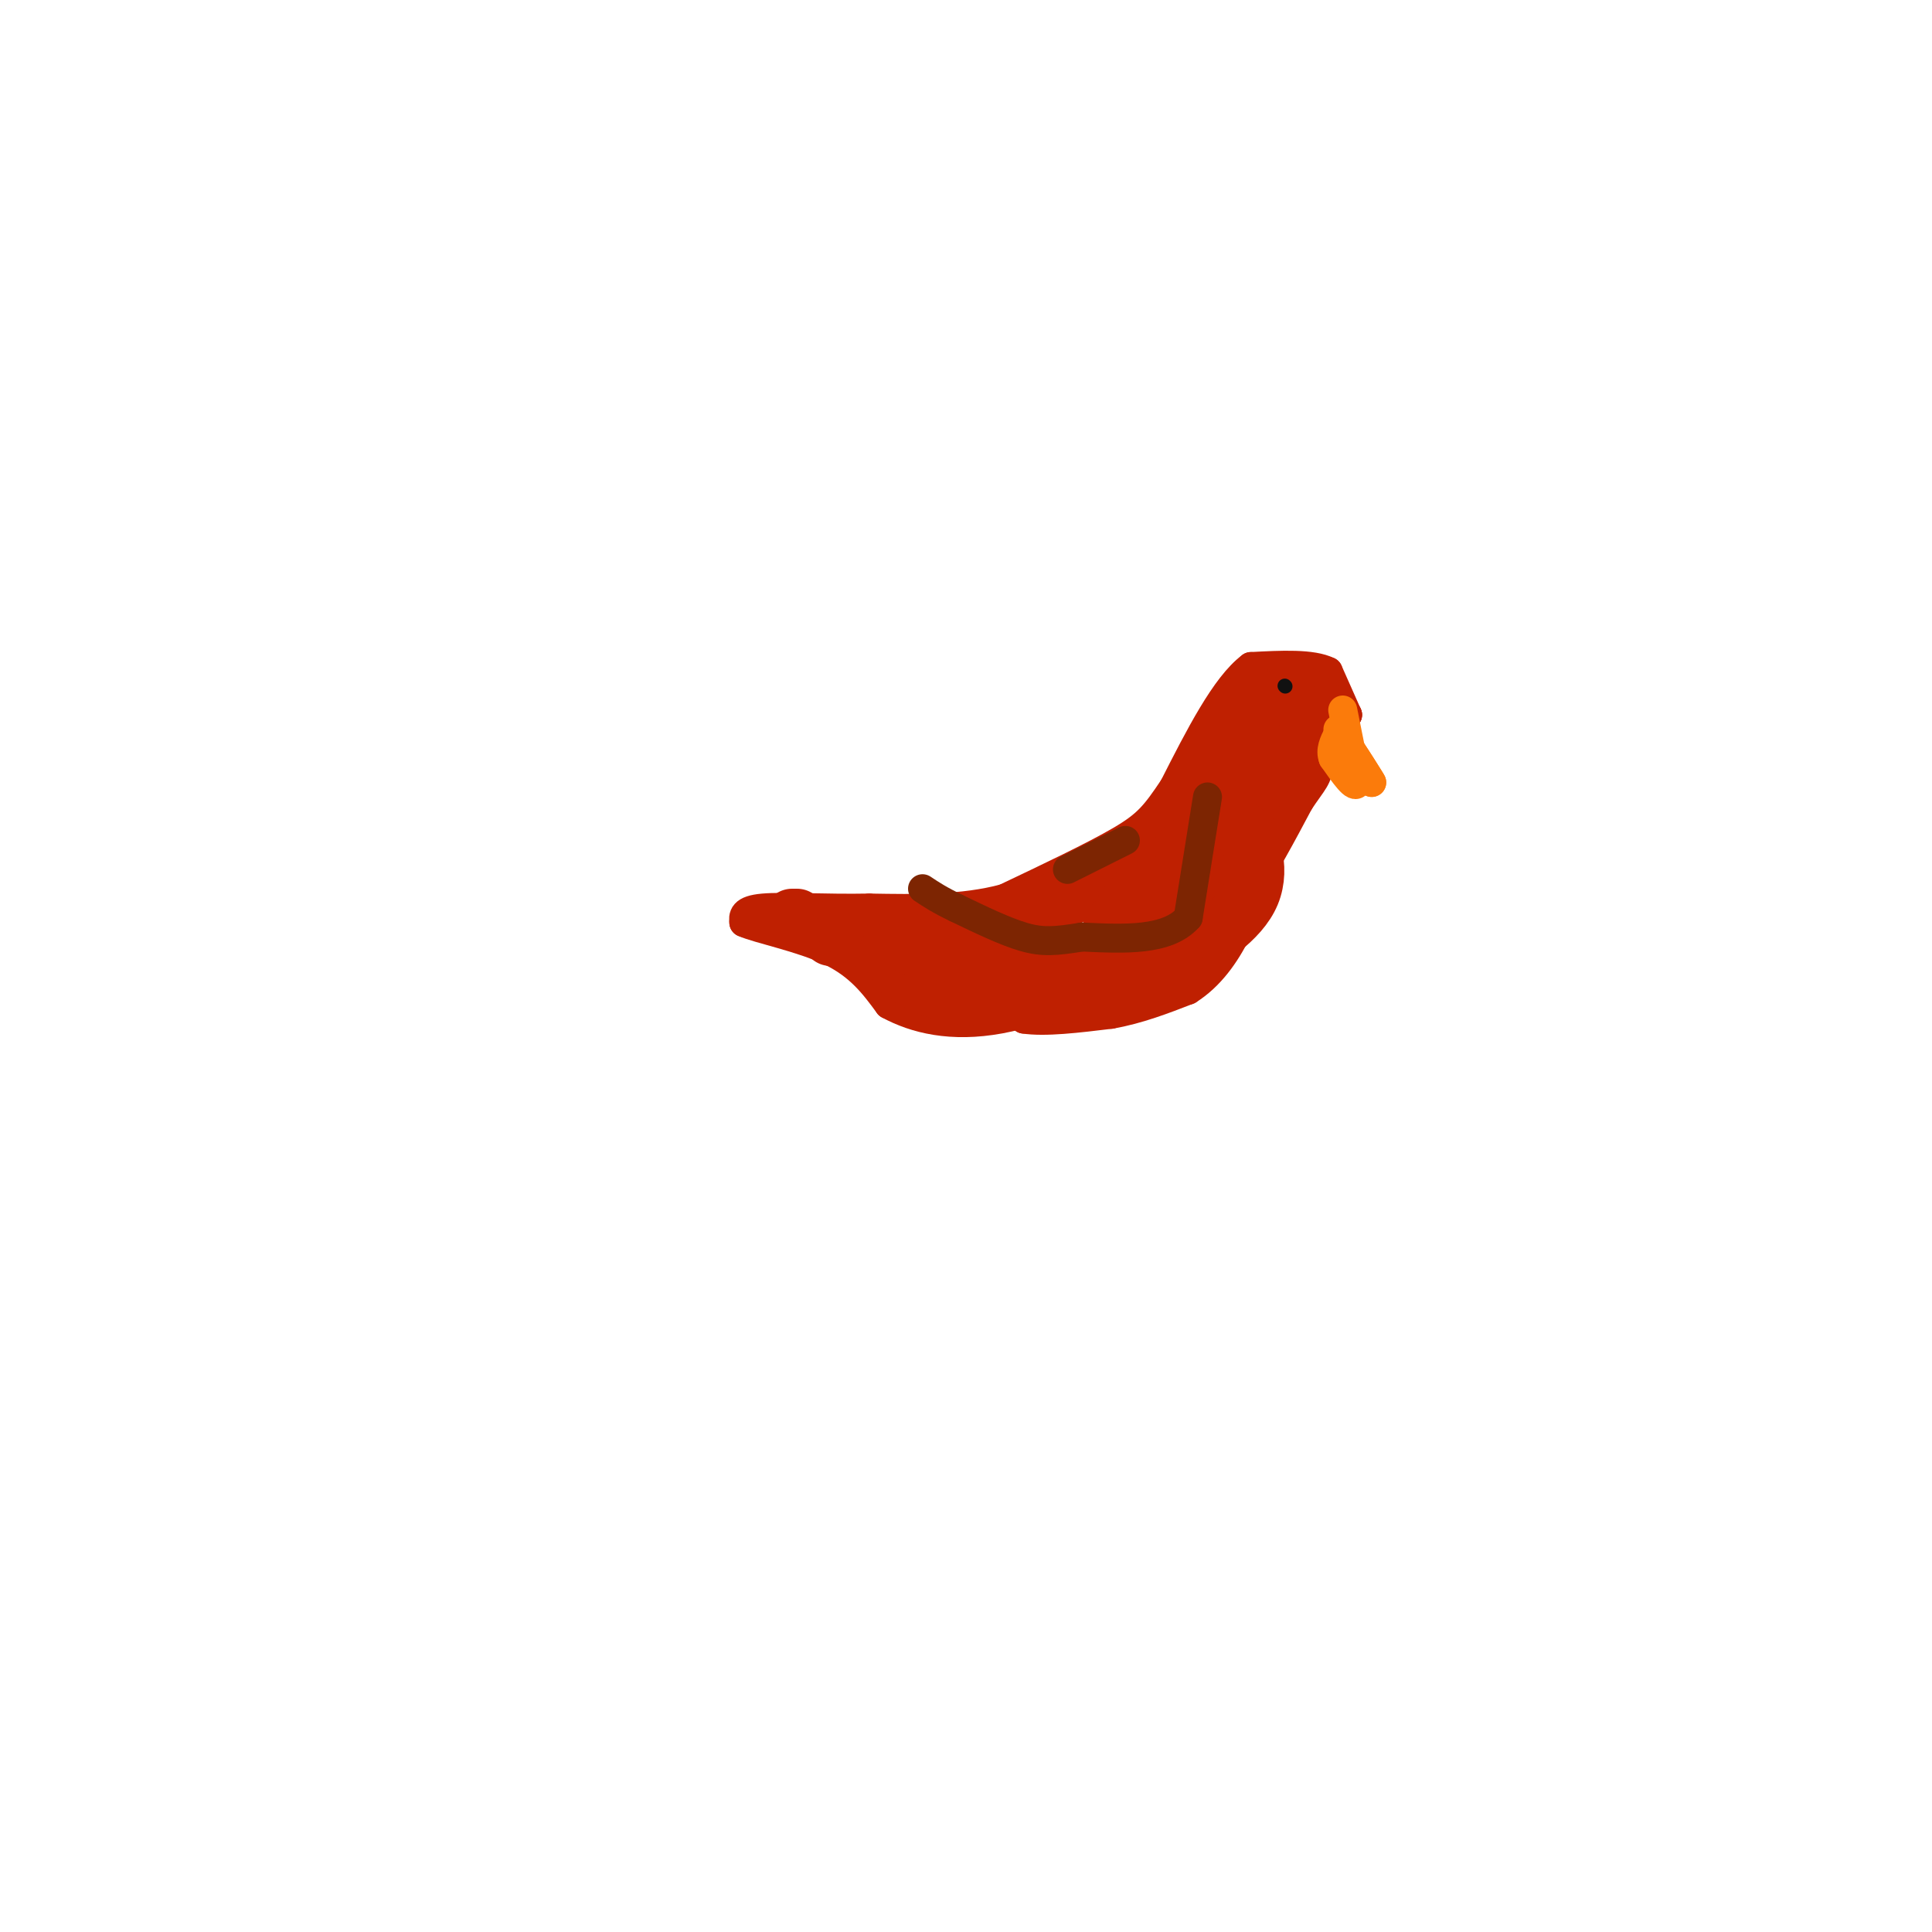 <svg viewBox='0 0 400 400' version='1.1' xmlns='http://www.w3.org/2000/svg' xmlns:xlink='http://www.w3.org/1999/xlink'><g fill='none' stroke='rgb(191,32,1)' stroke-width='6' stroke-linecap='round' stroke-linejoin='round'><path d='M279,148c0.000,0.000 -4.000,-9.000 -4,-9'/><path d='M275,139c-3.333,-1.667 -9.667,-1.333 -16,-1'/><path d='M259,138c-5.333,4.000 -10.667,14.500 -16,25'/><path d='M243,163c-3.867,5.800 -5.533,7.800 -11,11c-5.467,3.200 -14.733,7.600 -24,12'/><path d='M208,186c-8.667,2.333 -18.333,2.167 -28,2'/><path d='M180,188c-9.067,0.178 -17.733,-0.378 -22,0c-4.267,0.378 -4.133,1.689 -4,3'/><path d='M154,191c2.844,1.311 11.956,3.089 18,6c6.044,2.911 9.022,6.956 12,11'/><path d='M184,208c5.422,2.956 12.978,4.844 23,3c10.022,-1.844 22.511,-7.422 35,-13'/><path d='M242,198c8.511,-4.067 12.289,-7.733 16,-13c3.711,-5.267 7.356,-12.133 11,-19'/><path d='M269,166c2.733,-4.156 4.067,-5.044 4,-8c-0.067,-2.956 -1.533,-7.978 -3,-13'/><path d='M270,145c-1.952,-3.250 -5.333,-4.875 -9,2c-3.667,6.875 -7.619,22.250 -11,30c-3.381,7.750 -6.190,7.875 -9,8'/><path d='M241,185c-3.833,3.667 -8.917,8.833 -14,14'/><path d='M192,206c4.333,-0.417 8.667,-0.833 12,0c3.333,0.833 5.667,2.917 8,5'/><path d='M212,211c4.333,0.667 11.167,-0.167 18,-1'/><path d='M230,210c5.667,-1.000 10.833,-3.000 16,-5'/><path d='M246,205c4.489,-2.822 7.711,-7.378 10,-12c2.289,-4.622 3.644,-9.311 5,-14'/><path d='M261,179c3.000,-7.000 8.000,-17.500 13,-28'/><path d='M274,151c2.833,-5.167 3.417,-4.083 4,-3'/><path d='M278,148c0.833,-0.500 0.917,-0.250 1,0'/><path d='M279,148c-1.844,-1.867 -6.956,-6.533 -10,-8c-3.044,-1.467 -4.022,0.267 -5,2'/></g>
<g fill='none' stroke='rgb(191,32,1)' stroke-width='12' stroke-linecap='round' stroke-linejoin='round'><path d='M201,195c0.000,0.000 -12.000,5.000 -12,5'/><path d='M189,200c-2.000,0.833 -1.000,0.417 0,0'/><path d='M164,190c0.000,0.000 1.000,0.000 1,0'/><path d='M176,194c0.000,0.000 0.100,0.100 0.1,0.1'/><path d='M172,194c0.000,0.000 1.000,-2.000 1,-2'/><path d='M175,192c0.000,0.000 3.000,0.000 3,0'/><path d='M185,194c0.000,0.000 -1.000,3.000 -1,3'/><path d='M184,197c0.867,2.156 3.533,6.044 10,8c6.467,1.956 16.733,1.978 27,2'/><path d='M221,207c7.978,-1.111 14.422,-4.889 18,-8c3.578,-3.111 4.289,-5.556 5,-8'/><path d='M244,191c4.333,-7.333 12.667,-21.667 21,-36'/><path d='M265,155c5.533,-6.756 8.867,-5.644 8,-6c-0.867,-0.356 -5.933,-2.178 -11,-4'/><path d='M262,145c-2.733,-0.578 -4.067,-0.022 -6,3c-1.933,3.022 -4.467,8.511 -7,14'/><path d='M249,162c-3.933,5.778 -10.267,13.222 -17,18c-6.733,4.778 -13.867,6.889 -21,9'/><path d='M211,189c-7.167,2.667 -14.583,4.833 -22,7'/><path d='M189,196c4.178,1.667 25.622,2.333 36,1c10.378,-1.333 9.689,-4.667 9,-8'/><path d='M234,189c3.622,-4.178 8.178,-10.622 12,-14c3.822,-3.378 6.911,-3.689 10,-4'/><path d='M256,171c2.933,1.867 5.267,8.533 3,14c-2.267,5.467 -9.133,9.733 -16,14'/><path d='M243,199c-5.911,3.511 -12.689,5.289 -15,4c-2.311,-1.289 -0.156,-5.644 2,-10'/><path d='M230,193c1.500,-3.333 4.250,-6.667 7,-10'/></g>
<g fill='none' stroke='rgb(251,123,11)' stroke-width='6' stroke-linecap='round' stroke-linejoin='round'><path d='M278,147c0.000,0.000 3.000,15.000 3,15'/><path d='M281,162c-0.333,1.667 -2.667,-1.667 -5,-5'/><path d='M276,157c-0.667,-1.667 0.167,-3.333 1,-5'/><path d='M277,152c1.333,0.833 4.167,5.417 7,10'/><path d='M284,162c0.000,-0.167 -3.500,-5.583 -7,-11'/></g>
<g fill='none' stroke='rgb(17,17,17)' stroke-width='3' stroke-linecap='round' stroke-linejoin='round'><path d='M266,142c0.000,0.000 0.100,0.100 0.1,0.1'/></g>
<g fill='none' stroke='rgb(125,37,2)' stroke-width='6' stroke-linecap='round' stroke-linejoin='round'><path d='M250,165c0.000,0.000 -4.000,25.000 -4,25'/><path d='M246,190c-4.333,4.833 -13.167,4.417 -22,4'/><path d='M224,194c-5.467,0.889 -8.133,1.111 -12,0c-3.867,-1.111 -8.933,-3.556 -14,-6'/><path d='M198,188c-3.500,-1.667 -5.250,-2.833 -7,-4'/><path d='M233,174c0.000,0.000 -12.000,6.000 -12,6'/></g>
</svg>